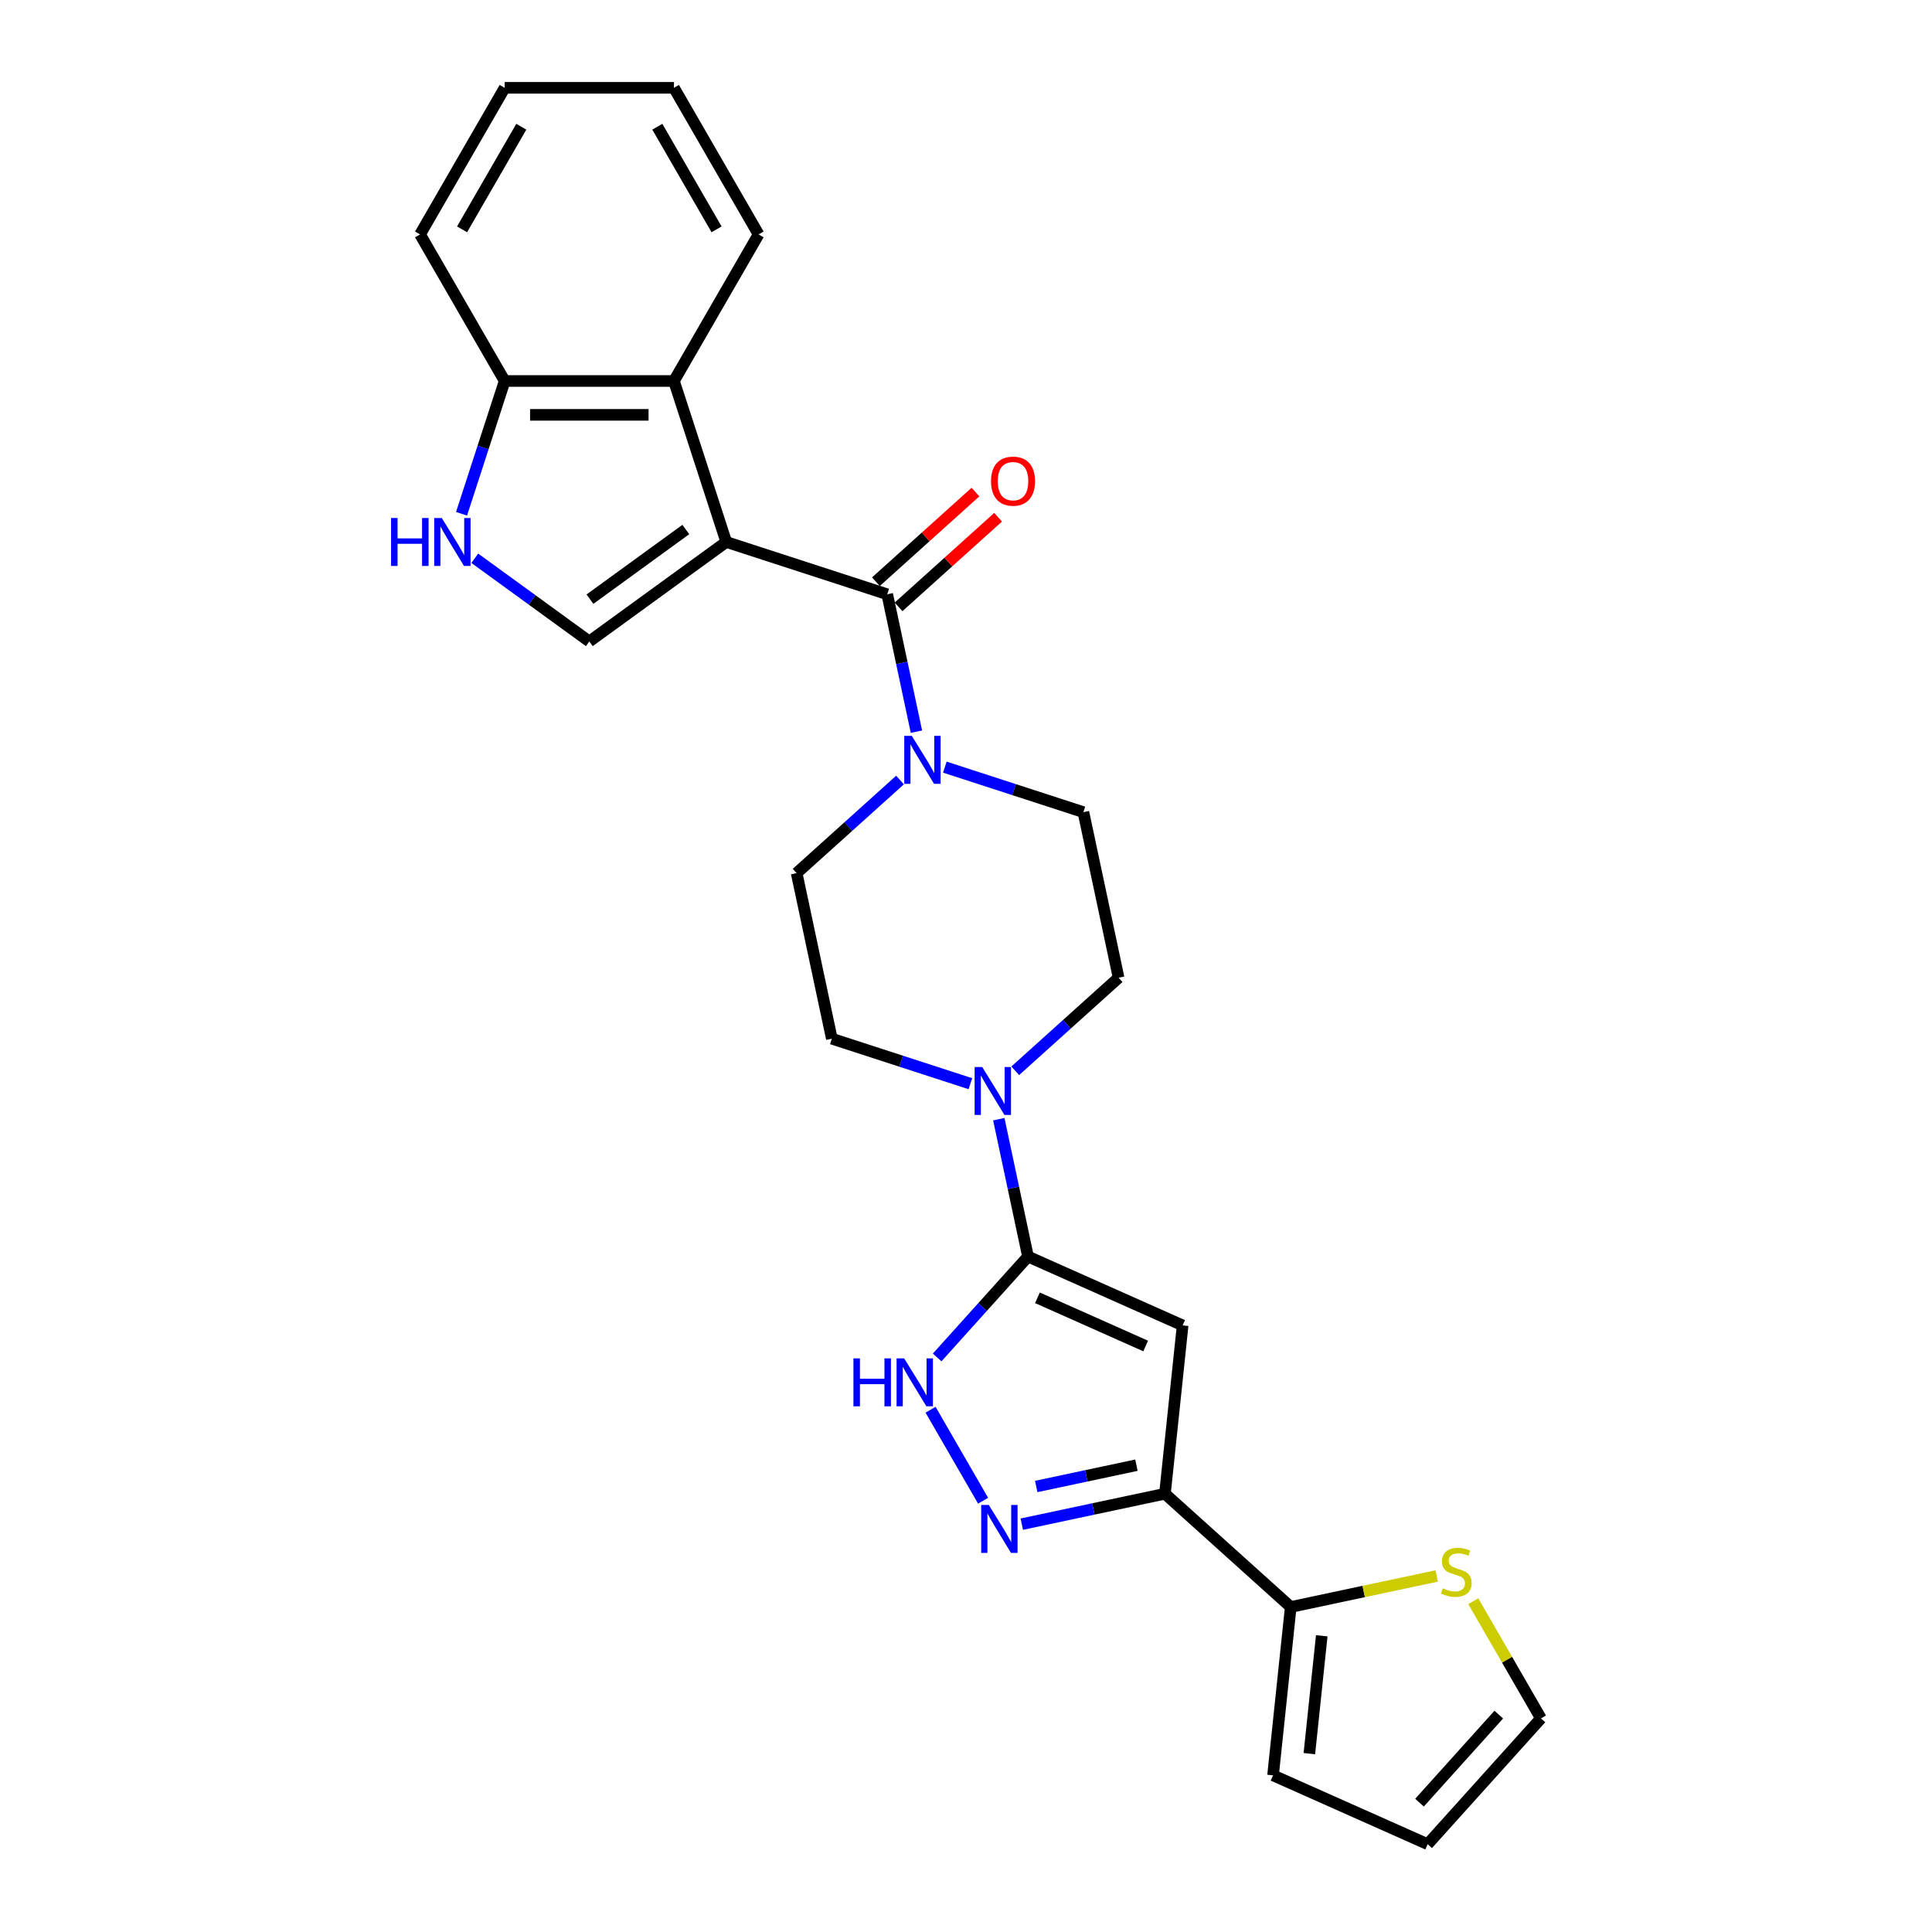 <?xml version='1.0' encoding='iso-8859-1'?>
<svg version='1.1' baseProfile='full'
              xmlns='http://www.w3.org/2000/svg'
                      xmlns:rdkit='http://www.rdkit.org/xml'
                      xmlns:xlink='http://www.w3.org/1999/xlink'
                  xml:space='preserve'
width='1000px' height='1000px' viewBox='0 0 1000 1000'>
<!-- END OF HEADER -->
<rect style='opacity:1.0;fill:#FFFFFF;stroke:none' width='1000' height='1000' x='0' y='0'> </rect>
<path class='bond-2' d='M 375.908,280.526 L 459.231,307.6' style='fill:none;fill-rule:evenodd;stroke:#000000;stroke-width:6px;stroke-linecap:butt;stroke-linejoin:miter;stroke-opacity:1' />
<path class='bond-5' d='M 375.908,280.526 L 305.028,332.023' style='fill:none;fill-rule:evenodd;stroke:#000000;stroke-width:6px;stroke-linecap:butt;stroke-linejoin:miter;stroke-opacity:1' />
<path class='bond-5' d='M 354.976,274.075 L 305.361,310.123' style='fill:none;fill-rule:evenodd;stroke:#000000;stroke-width:6px;stroke-linecap:butt;stroke-linejoin:miter;stroke-opacity:1' />
<path class='bond-9' d='M 375.908,280.526 L 348.834,197.202' style='fill:none;fill-rule:evenodd;stroke:#000000;stroke-width:6px;stroke-linecap:butt;stroke-linejoin:miter;stroke-opacity:1' />
<path class='bond-0' d='M 532.093,650.388 L 524.537,614.838' style='fill:none;fill-rule:evenodd;stroke:#000000;stroke-width:6px;stroke-linecap:butt;stroke-linejoin:miter;stroke-opacity:1' />
<path class='bond-0' d='M 524.537,614.838 L 516.98,579.287' style='fill:none;fill-rule:evenodd;stroke:#0000FF;stroke-width:6px;stroke-linecap:butt;stroke-linejoin:miter;stroke-opacity:1' />
<path class='bond-1' d='M 532.093,650.388 L 612.131,686.023' style='fill:none;fill-rule:evenodd;stroke:#000000;stroke-width:6px;stroke-linecap:butt;stroke-linejoin:miter;stroke-opacity:1' />
<path class='bond-1' d='M 536.972,671.741 L 592.998,696.686' style='fill:none;fill-rule:evenodd;stroke:#000000;stroke-width:6px;stroke-linecap:butt;stroke-linejoin:miter;stroke-opacity:1' />
<path class='bond-6' d='M 532.093,650.388 L 508.581,676.501' style='fill:none;fill-rule:evenodd;stroke:#000000;stroke-width:6px;stroke-linecap:butt;stroke-linejoin:miter;stroke-opacity:1' />
<path class='bond-6' d='M 508.581,676.501 L 485.07,702.614' style='fill:none;fill-rule:evenodd;stroke:#0000FF;stroke-width:6px;stroke-linecap:butt;stroke-linejoin:miter;stroke-opacity:1' />
<path class='bond-3' d='M 612.131,686.023 L 602.973,773.155' style='fill:none;fill-rule:evenodd;stroke:#000000;stroke-width:6px;stroke-linecap:butt;stroke-linejoin:miter;stroke-opacity:1' />
<path class='bond-8' d='M 459.231,307.6 L 466.788,343.15' style='fill:none;fill-rule:evenodd;stroke:#000000;stroke-width:6px;stroke-linecap:butt;stroke-linejoin:miter;stroke-opacity:1' />
<path class='bond-8' d='M 466.788,343.15 L 474.344,378.701' style='fill:none;fill-rule:evenodd;stroke:#0000FF;stroke-width:6px;stroke-linecap:butt;stroke-linejoin:miter;stroke-opacity:1' />
<path class='bond-14' d='M 465.094,314.111 L 490.858,290.912' style='fill:none;fill-rule:evenodd;stroke:#000000;stroke-width:6px;stroke-linecap:butt;stroke-linejoin:miter;stroke-opacity:1' />
<path class='bond-14' d='M 490.858,290.912 L 516.622,267.714' style='fill:none;fill-rule:evenodd;stroke:#FF0000;stroke-width:6px;stroke-linecap:butt;stroke-linejoin:miter;stroke-opacity:1' />
<path class='bond-14' d='M 453.369,301.089 L 479.133,277.891' style='fill:none;fill-rule:evenodd;stroke:#000000;stroke-width:6px;stroke-linecap:butt;stroke-linejoin:miter;stroke-opacity:1' />
<path class='bond-14' d='M 479.133,277.891 L 504.897,254.693' style='fill:none;fill-rule:evenodd;stroke:#FF0000;stroke-width:6px;stroke-linecap:butt;stroke-linejoin:miter;stroke-opacity:1' />
<path class='bond-11' d='M 602.973,773.155 L 668.081,831.779' style='fill:none;fill-rule:evenodd;stroke:#000000;stroke-width:6px;stroke-linecap:butt;stroke-linejoin:miter;stroke-opacity:1' />
<path class='bond-29' d='M 602.973,773.155 L 565.924,781.03' style='fill:none;fill-rule:evenodd;stroke:#000000;stroke-width:6px;stroke-linecap:butt;stroke-linejoin:miter;stroke-opacity:1' />
<path class='bond-29' d='M 565.924,781.03 L 528.875,788.905' style='fill:none;fill-rule:evenodd;stroke:#0000FF;stroke-width:6px;stroke-linecap:butt;stroke-linejoin:miter;stroke-opacity:1' />
<path class='bond-29' d='M 588.215,758.378 L 562.281,763.891' style='fill:none;fill-rule:evenodd;stroke:#000000;stroke-width:6px;stroke-linecap:butt;stroke-linejoin:miter;stroke-opacity:1' />
<path class='bond-29' d='M 562.281,763.891 L 536.347,769.403' style='fill:none;fill-rule:evenodd;stroke:#0000FF;stroke-width:6px;stroke-linecap:butt;stroke-linejoin:miter;stroke-opacity:1' />
<path class='bond-4' d='M 508.848,776.774 L 481.654,729.671' style='fill:none;fill-rule:evenodd;stroke:#0000FF;stroke-width:6px;stroke-linecap:butt;stroke-linejoin:miter;stroke-opacity:1' />
<path class='bond-10' d='M 305.028,332.023 L 275.389,310.488' style='fill:none;fill-rule:evenodd;stroke:#000000;stroke-width:6px;stroke-linecap:butt;stroke-linejoin:miter;stroke-opacity:1' />
<path class='bond-10' d='M 275.389,310.488 L 245.749,288.954' style='fill:none;fill-rule:evenodd;stroke:#0000FF;stroke-width:6px;stroke-linecap:butt;stroke-linejoin:miter;stroke-opacity:1' />
<path class='bond-7' d='M 525.478,554.247 L 552.232,530.157' style='fill:none;fill-rule:evenodd;stroke:#0000FF;stroke-width:6px;stroke-linecap:butt;stroke-linejoin:miter;stroke-opacity:1' />
<path class='bond-7' d='M 552.232,530.157 L 578.986,506.068' style='fill:none;fill-rule:evenodd;stroke:#000000;stroke-width:6px;stroke-linecap:butt;stroke-linejoin:miter;stroke-opacity:1' />
<path class='bond-28' d='M 502.278,560.922 L 466.416,549.27' style='fill:none;fill-rule:evenodd;stroke:#0000FF;stroke-width:6px;stroke-linecap:butt;stroke-linejoin:miter;stroke-opacity:1' />
<path class='bond-28' d='M 466.416,549.27 L 430.554,537.618' style='fill:none;fill-rule:evenodd;stroke:#000000;stroke-width:6px;stroke-linecap:butt;stroke-linejoin:miter;stroke-opacity:1' />
<path class='bond-15' d='M 465.847,403.741 L 439.093,427.831' style='fill:none;fill-rule:evenodd;stroke:#0000FF;stroke-width:6px;stroke-linecap:butt;stroke-linejoin:miter;stroke-opacity:1' />
<path class='bond-15' d='M 439.093,427.831 L 412.339,451.921' style='fill:none;fill-rule:evenodd;stroke:#000000;stroke-width:6px;stroke-linecap:butt;stroke-linejoin:miter;stroke-opacity:1' />
<path class='bond-17' d='M 489.047,397.066 L 524.909,408.718' style='fill:none;fill-rule:evenodd;stroke:#0000FF;stroke-width:6px;stroke-linecap:butt;stroke-linejoin:miter;stroke-opacity:1' />
<path class='bond-17' d='M 524.909,408.718 L 560.771,420.37' style='fill:none;fill-rule:evenodd;stroke:#000000;stroke-width:6px;stroke-linecap:butt;stroke-linejoin:miter;stroke-opacity:1' />
<path class='bond-13' d='M 348.834,197.202 L 261.222,197.202' style='fill:none;fill-rule:evenodd;stroke:#000000;stroke-width:6px;stroke-linecap:butt;stroke-linejoin:miter;stroke-opacity:1' />
<path class='bond-13' d='M 335.692,214.725 L 274.364,214.725' style='fill:none;fill-rule:evenodd;stroke:#000000;stroke-width:6px;stroke-linecap:butt;stroke-linejoin:miter;stroke-opacity:1' />
<path class='bond-22' d='M 348.834,197.202 L 392.64,121.329' style='fill:none;fill-rule:evenodd;stroke:#000000;stroke-width:6px;stroke-linecap:butt;stroke-linejoin:miter;stroke-opacity:1' />
<path class='bond-26' d='M 238.892,265.93 L 250.057,231.566' style='fill:none;fill-rule:evenodd;stroke:#0000FF;stroke-width:6px;stroke-linecap:butt;stroke-linejoin:miter;stroke-opacity:1' />
<path class='bond-26' d='M 250.057,231.566 L 261.222,197.202' style='fill:none;fill-rule:evenodd;stroke:#000000;stroke-width:6px;stroke-linecap:butt;stroke-linejoin:miter;stroke-opacity:1' />
<path class='bond-12' d='M 668.081,831.779 L 705.857,823.749' style='fill:none;fill-rule:evenodd;stroke:#000000;stroke-width:6px;stroke-linecap:butt;stroke-linejoin:miter;stroke-opacity:1' />
<path class='bond-12' d='M 705.857,823.749 L 743.633,815.72' style='fill:none;fill-rule:evenodd;stroke:#CCCC00;stroke-width:6px;stroke-linecap:butt;stroke-linejoin:miter;stroke-opacity:1' />
<path class='bond-19' d='M 668.081,831.779 L 658.923,918.911' style='fill:none;fill-rule:evenodd;stroke:#000000;stroke-width:6px;stroke-linecap:butt;stroke-linejoin:miter;stroke-opacity:1' />
<path class='bond-19' d='M 684.134,846.68 L 677.723,907.672' style='fill:none;fill-rule:evenodd;stroke:#000000;stroke-width:6px;stroke-linecap:butt;stroke-linejoin:miter;stroke-opacity:1' />
<path class='bond-20' d='M 762.569,828.79 L 780.077,859.114' style='fill:none;fill-rule:evenodd;stroke:#CCCC00;stroke-width:6px;stroke-linecap:butt;stroke-linejoin:miter;stroke-opacity:1' />
<path class='bond-20' d='M 780.077,859.114 L 797.584,889.437' style='fill:none;fill-rule:evenodd;stroke:#000000;stroke-width:6px;stroke-linecap:butt;stroke-linejoin:miter;stroke-opacity:1' />
<path class='bond-23' d='M 261.222,197.202 L 217.417,121.329' style='fill:none;fill-rule:evenodd;stroke:#000000;stroke-width:6px;stroke-linecap:butt;stroke-linejoin:miter;stroke-opacity:1' />
<path class='bond-18' d='M 412.339,451.921 L 430.554,537.618' style='fill:none;fill-rule:evenodd;stroke:#000000;stroke-width:6px;stroke-linecap:butt;stroke-linejoin:miter;stroke-opacity:1' />
<path class='bond-16' d='M 578.986,506.068 L 560.771,420.37' style='fill:none;fill-rule:evenodd;stroke:#000000;stroke-width:6px;stroke-linecap:butt;stroke-linejoin:miter;stroke-opacity:1' />
<path class='bond-21' d='M 658.923,918.911 L 738.96,954.545' style='fill:none;fill-rule:evenodd;stroke:#000000;stroke-width:6px;stroke-linecap:butt;stroke-linejoin:miter;stroke-opacity:1' />
<path class='bond-30' d='M 797.584,889.437 L 738.96,954.545' style='fill:none;fill-rule:evenodd;stroke:#000000;stroke-width:6px;stroke-linecap:butt;stroke-linejoin:miter;stroke-opacity:1' />
<path class='bond-30' d='M 775.769,887.479 L 734.732,933.054' style='fill:none;fill-rule:evenodd;stroke:#000000;stroke-width:6px;stroke-linecap:butt;stroke-linejoin:miter;stroke-opacity:1' />
<path class='bond-24' d='M 392.64,121.329 L 348.834,45.455' style='fill:none;fill-rule:evenodd;stroke:#000000;stroke-width:6px;stroke-linecap:butt;stroke-linejoin:miter;stroke-opacity:1' />
<path class='bond-24' d='M 370.894,118.709 L 340.23,65.597' style='fill:none;fill-rule:evenodd;stroke:#000000;stroke-width:6px;stroke-linecap:butt;stroke-linejoin:miter;stroke-opacity:1' />
<path class='bond-27' d='M 217.417,121.329 L 261.222,45.455' style='fill:none;fill-rule:evenodd;stroke:#000000;stroke-width:6px;stroke-linecap:butt;stroke-linejoin:miter;stroke-opacity:1' />
<path class='bond-27' d='M 239.162,118.709 L 269.826,65.597' style='fill:none;fill-rule:evenodd;stroke:#000000;stroke-width:6px;stroke-linecap:butt;stroke-linejoin:miter;stroke-opacity:1' />
<path class='bond-25' d='M 348.834,45.455 L 261.222,45.455' style='fill:none;fill-rule:evenodd;stroke:#000000;stroke-width:6px;stroke-linecap:butt;stroke-linejoin:miter;stroke-opacity:1' />
<path  class='atom-5' d='M 511.791 778.965
L 519.921 792.107
Q 520.727 793.403, 522.024 795.751
Q 523.321 798.099, 523.391 798.239
L 523.391 778.965
L 526.685 778.965
L 526.685 803.776
L 523.286 803.776
L 514.56 789.408
Q 513.543 787.726, 512.457 785.799
Q 511.406 783.871, 511.09 783.275
L 511.09 803.776
L 507.866 803.776
L 507.866 778.965
L 511.791 778.965
' fill='#0000FF'/>
<path  class='atom-7' d='M 441.737 703.091
L 445.101 703.091
L 445.101 713.639
L 457.787 713.639
L 457.787 703.091
L 461.152 703.091
L 461.152 727.902
L 457.787 727.902
L 457.787 716.443
L 445.101 716.443
L 445.101 727.902
L 441.737 727.902
L 441.737 703.091
' fill='#0000FF'/>
<path  class='atom-7' d='M 467.985 703.091
L 476.116 716.233
Q 476.922 717.529, 478.218 719.877
Q 479.515 722.225, 479.585 722.365
L 479.585 703.091
L 482.879 703.091
L 482.879 727.902
L 479.48 727.902
L 470.754 713.534
Q 469.737 711.852, 468.651 709.925
Q 467.6 707.997, 467.284 707.401
L 467.284 727.902
L 464.06 727.902
L 464.06 703.091
L 467.985 703.091
' fill='#0000FF'/>
<path  class='atom-8' d='M 508.393 552.285
L 516.524 565.427
Q 517.33 566.724, 518.626 569.072
Q 519.923 571.42, 519.993 571.56
L 519.993 552.285
L 523.287 552.285
L 523.287 577.097
L 519.888 577.097
L 511.162 562.729
Q 510.146 561.047, 509.059 559.119
Q 508.008 557.192, 507.693 556.596
L 507.693 577.097
L 504.468 577.097
L 504.468 552.285
L 508.393 552.285
' fill='#0000FF'/>
<path  class='atom-9' d='M 471.962 380.891
L 480.093 394.033
Q 480.899 395.329, 482.195 397.677
Q 483.492 400.025, 483.562 400.166
L 483.562 380.891
L 486.856 380.891
L 486.856 405.703
L 483.457 405.703
L 474.731 391.334
Q 473.715 389.652, 472.628 387.725
Q 471.577 385.797, 471.262 385.202
L 471.262 405.703
L 468.037 405.703
L 468.037 380.891
L 471.962 380.891
' fill='#0000FF'/>
<path  class='atom-11' d='M 202.416 268.12
L 205.78 268.12
L 205.78 278.669
L 218.466 278.669
L 218.466 268.12
L 221.831 268.12
L 221.831 292.932
L 218.466 292.932
L 218.466 281.472
L 205.78 281.472
L 205.78 292.932
L 202.416 292.932
L 202.416 268.12
' fill='#0000FF'/>
<path  class='atom-11' d='M 228.664 268.12
L 236.795 281.262
Q 237.601 282.559, 238.898 284.907
Q 240.194 287.255, 240.264 287.395
L 240.264 268.12
L 243.558 268.12
L 243.558 292.932
L 240.159 292.932
L 231.433 278.564
Q 230.417 276.882, 229.33 274.954
Q 228.279 273.027, 227.964 272.431
L 227.964 292.932
L 224.739 292.932
L 224.739 268.12
L 228.664 268.12
' fill='#0000FF'/>
<path  class='atom-13' d='M 746.769 822.079
Q 747.05 822.184, 748.206 822.675
Q 749.363 823.166, 750.624 823.481
Q 751.921 823.761, 753.182 823.761
Q 755.53 823.761, 756.897 822.64
Q 758.264 821.483, 758.264 819.486
Q 758.264 818.119, 757.563 817.278
Q 756.897 816.437, 755.846 815.981
Q 754.794 815.526, 753.042 815
Q 750.834 814.334, 749.503 813.703
Q 748.206 813.073, 747.26 811.741
Q 746.349 810.409, 746.349 808.166
Q 746.349 805.047, 748.451 803.12
Q 750.589 801.193, 754.794 801.193
Q 757.668 801.193, 760.927 802.559
L 760.121 805.258
Q 757.142 804.031, 754.9 804.031
Q 752.481 804.031, 751.15 805.047
Q 749.818 806.029, 749.853 807.746
Q 749.853 809.078, 750.519 809.884
Q 751.22 810.69, 752.201 811.145
Q 753.217 811.601, 754.9 812.126
Q 757.142 812.827, 758.474 813.528
Q 759.806 814.229, 760.752 815.666
Q 761.733 817.068, 761.733 819.486
Q 761.733 822.92, 759.42 824.778
Q 757.142 826.6, 753.323 826.6
Q 751.115 826.6, 749.433 826.109
Q 747.785 825.654, 745.823 824.848
L 746.769 822.079
' fill='#CCCC00'/>
<path  class='atom-15' d='M 512.95 249.046
Q 512.95 243.089, 515.894 239.759
Q 518.838 236.43, 524.34 236.43
Q 529.842 236.43, 532.785 239.759
Q 535.729 243.089, 535.729 249.046
Q 535.729 255.074, 532.75 258.508
Q 529.772 261.907, 524.34 261.907
Q 518.873 261.907, 515.894 258.508
Q 512.95 255.109, 512.95 249.046
M 524.34 259.104
Q 528.124 259.104, 530.157 256.581
Q 532.225 254.022, 532.225 249.046
Q 532.225 244.175, 530.157 241.722
Q 528.124 239.234, 524.34 239.234
Q 520.555 239.234, 518.487 241.687
Q 516.455 244.14, 516.455 249.046
Q 516.455 254.057, 518.487 256.581
Q 520.555 259.104, 524.34 259.104
' fill='#FF0000'/>
</svg>
